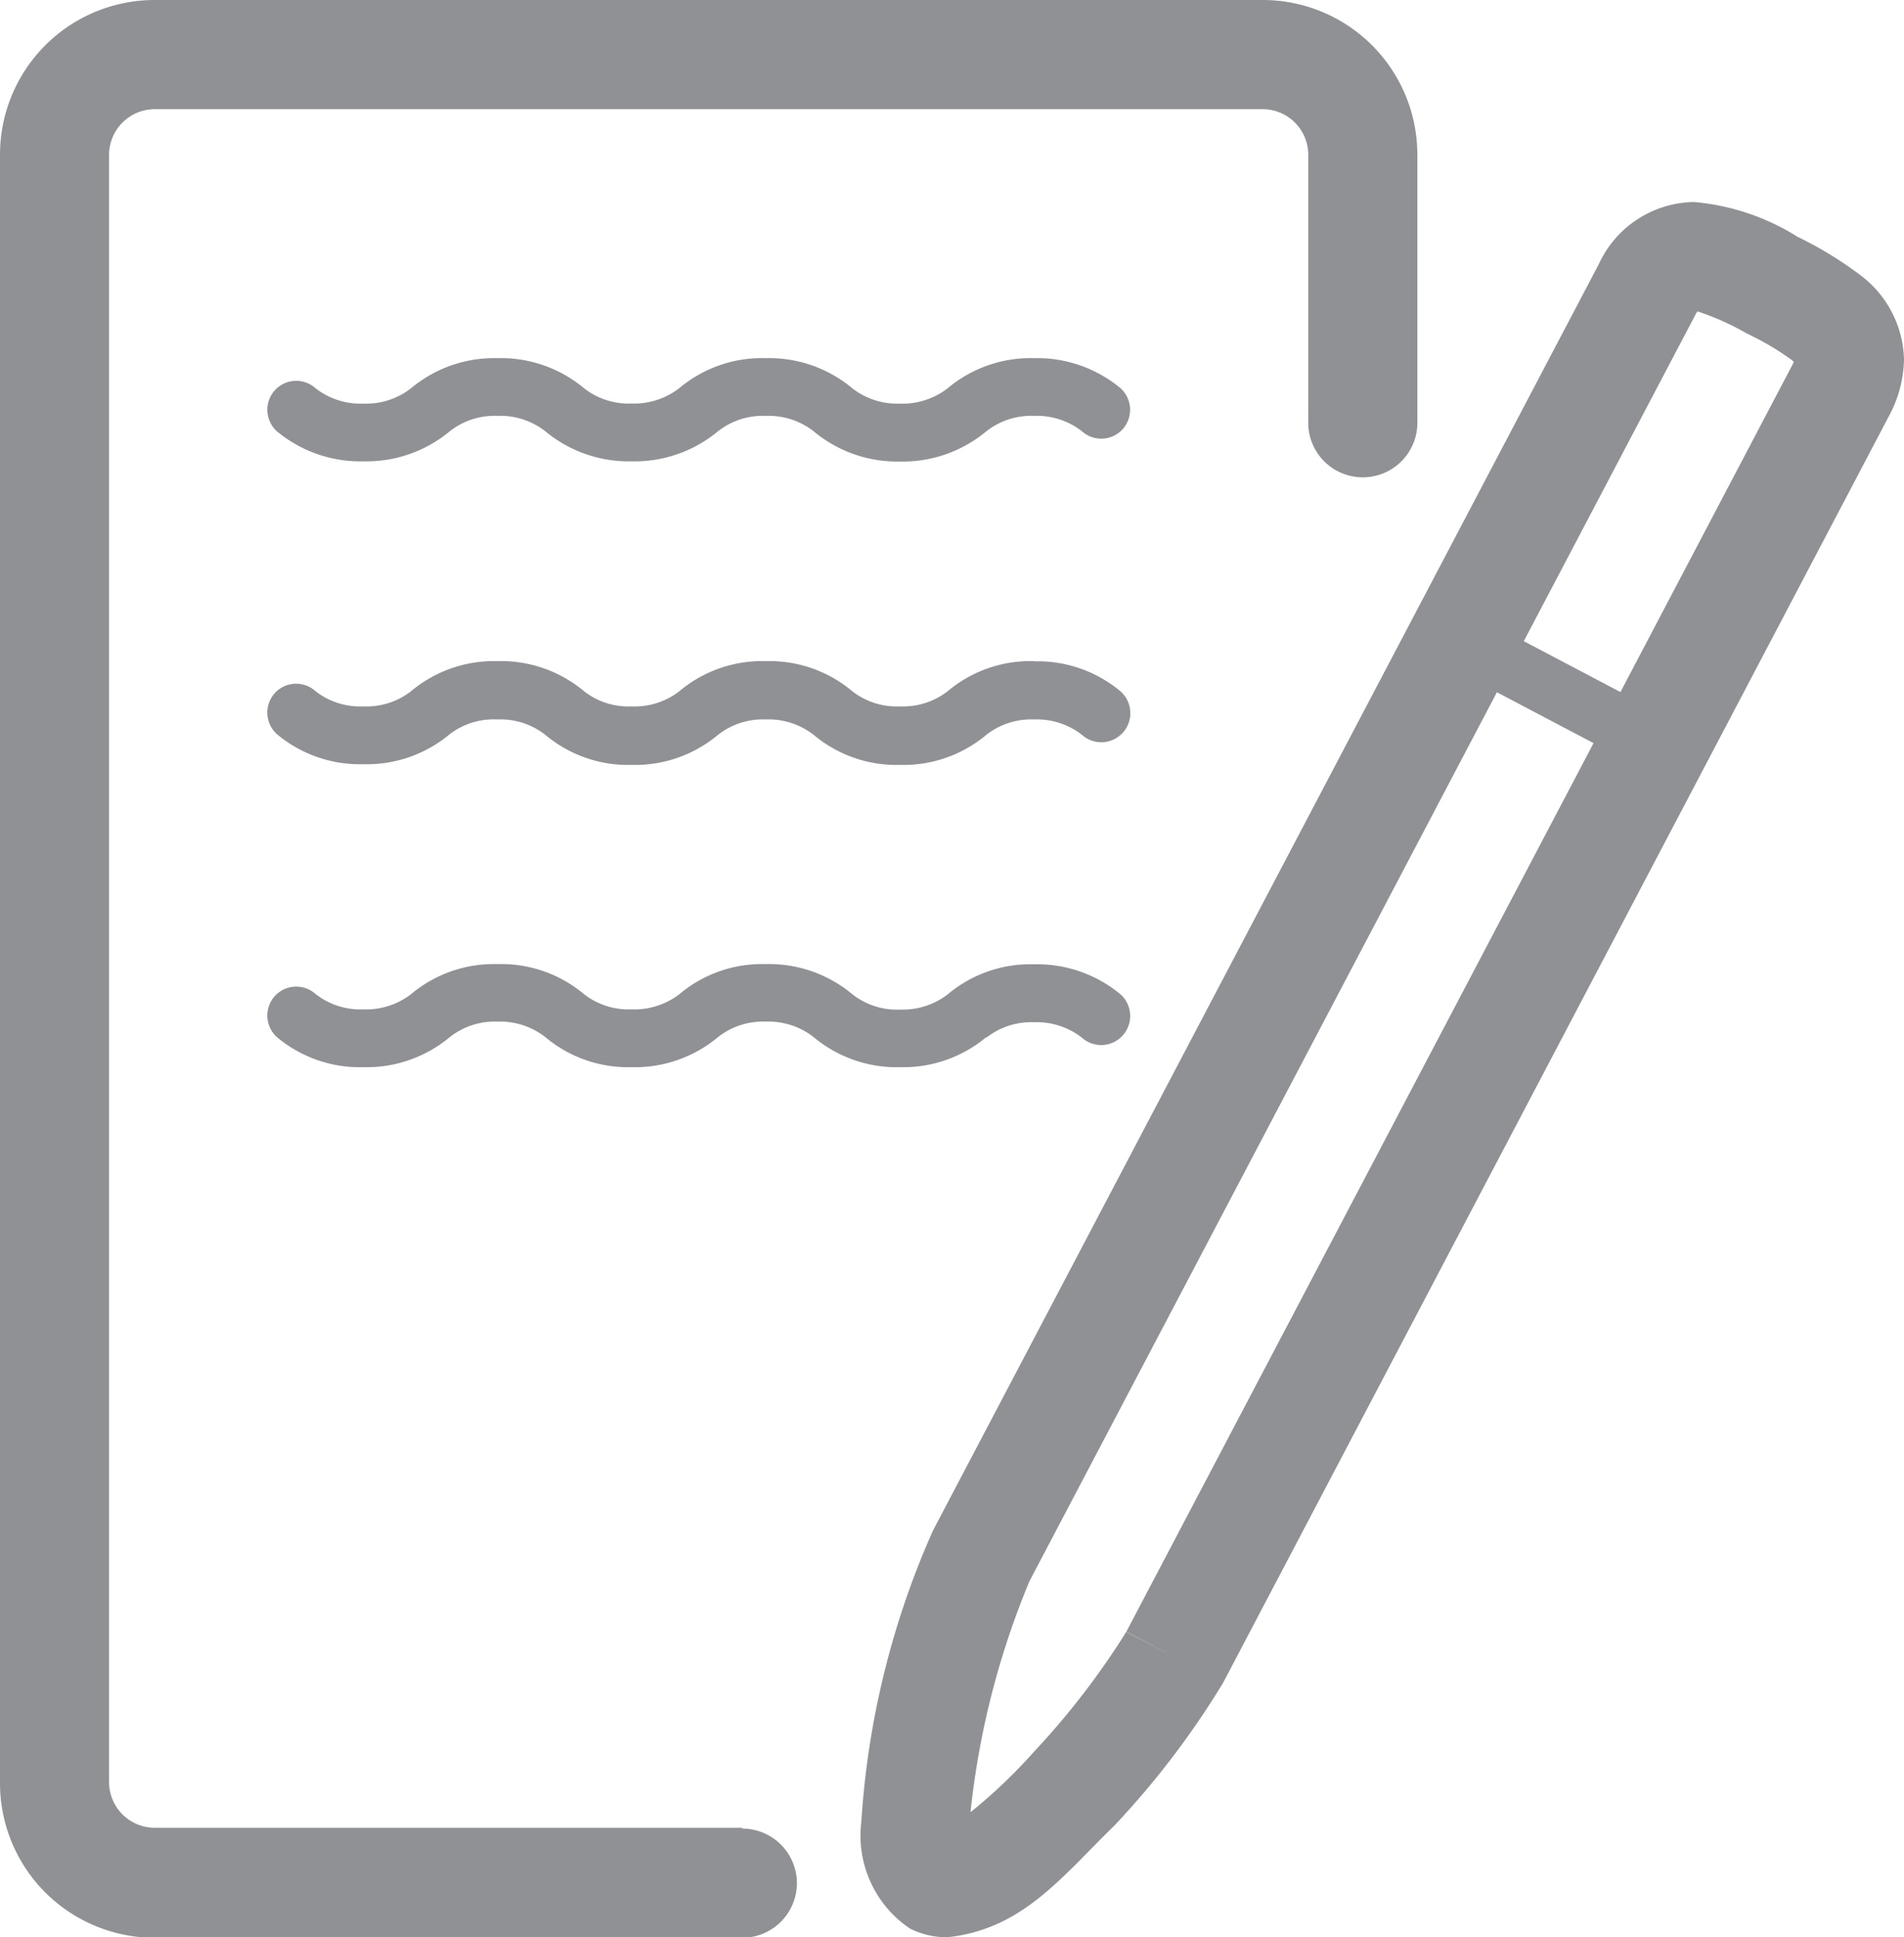 <svg xmlns="http://www.w3.org/2000/svg" width="18.975" height="19.305" viewBox="0 0 18.975 19.305">
  <path id="패스_28943" data-name="패스 28943" d="M0,0A1.3,1.3,0,0,0-.862-.3a1.286,1.286,0,0,0-.862.3A.732.732,0,0,1-2.2.153.727.727,0,0,1-2.674,0a1.293,1.293,0,0,0-.862-.3A1.282,1.282,0,0,0-4.4,0a.737.737,0,0,1-.476.152A.721.721,0,0,1-5.347,0,1.292,1.292,0,0,0-6.21-.3a1.291,1.291,0,0,0-.862.3.729.729,0,0,1-.475.153A.729.729,0,0,1-8.023,0,.288.288,0,0,0-8.43.021a.289.289,0,0,0,.021.407,1.3,1.3,0,0,0,.862.3,1.3,1.3,0,0,0,.862-.3A.723.723,0,0,1-6.21.275a.729.729,0,0,1,.476.153,1.3,1.3,0,0,0,.86.3,1.3,1.3,0,0,0,.862-.3A.724.724,0,0,1-3.536.275.73.73,0,0,1-3.06.428,1.3,1.3,0,0,0-2.2.73a1.3,1.3,0,0,0,.86-.3A.724.724,0,0,1-.862.275.732.732,0,0,1-.386.428.288.288,0,0,0,.021.407.29.29,0,0,0,0,0M-.862,2.719a1.281,1.281,0,0,0-.862.3.726.726,0,0,1-.474.151.722.722,0,0,1-.476-.151,1.283,1.283,0,0,0-.862-.3,1.281,1.281,0,0,0-.862.3.726.726,0,0,1-.476.151.715.715,0,0,1-.473-.151,1.287,1.287,0,0,0-.863-.3,1.286,1.286,0,0,0-.862.3.723.723,0,0,1-.475.151.724.724,0,0,1-.476-.151.288.288,0,0,0-.407.019.29.29,0,0,0,.021.408,1.287,1.287,0,0,0,.862.3,1.287,1.287,0,0,0,.862-.3A.723.723,0,0,1-6.21,3.3a.724.724,0,0,1,.476.153,1.282,1.282,0,0,0,.86.3,1.287,1.287,0,0,0,.862-.3A.724.724,0,0,1-3.536,3.3a.73.73,0,0,1,.476.153,1.285,1.285,0,0,0,.862.3,1.284,1.284,0,0,0,.86-.3A.724.724,0,0,1-.862,3.3a.732.732,0,0,1,.476.153.289.289,0,0,0,.407-.02A.29.29,0,0,0,0,3.021a1.286,1.286,0,0,0-.862-.3m-.476,3.75a.724.724,0,0,1,.476-.154.732.732,0,0,1,.476.154.289.289,0,0,0,.407-.022A.29.29,0,0,0,0,6.04a1.3,1.3,0,0,0-.862-.3,1.277,1.277,0,0,0-.862.3.737.737,0,0,1-.474.151.717.717,0,0,1-.476-.153,1.292,1.292,0,0,0-.862-.3,1.277,1.277,0,0,0-.862.3.737.737,0,0,1-.476.151.726.726,0,0,1-.473-.151,1.283,1.283,0,0,0-.863-.3,1.282,1.282,0,0,0-.862.3.734.734,0,0,1-.475.151.724.724,0,0,1-.476-.153.289.289,0,0,0-.407.021.29.29,0,0,0,.021.408,1.287,1.287,0,0,0,.862.3,1.292,1.292,0,0,0,.862-.3.723.723,0,0,1,.475-.154.73.73,0,0,1,.476.154,1.282,1.282,0,0,0,.86.3,1.292,1.292,0,0,0,.862-.3.724.724,0,0,1,.476-.154.73.73,0,0,1,.476.154,1.29,1.29,0,0,0,.862.3,1.289,1.289,0,0,0,.86-.3m-2.433,7.879H-9.627a.456.456,0,0,1-.454-.452V-2.329a.456.456,0,0,1,.454-.452H1.416a.455.455,0,0,1,.454.452V.32a.544.544,0,1,0,1.087,0V-2.329a1.541,1.541,0,0,0-1.541-1.54H-9.627a1.541,1.541,0,0,0-1.541,1.54V13.9a1.541,1.541,0,0,0,1.541,1.54h5.856a.545.545,0,0,0,.545-.543.545.545,0,0,0-.545-.545M7.807-.289a1.081,1.081,0,0,0-.423-.829,3.72,3.72,0,0,0-.637-.391,2.315,2.315,0,0,0-1.035-.347,1.061,1.061,0,0,0-.947.62l-6.636,12.62a8.44,8.44,0,0,0-.713,2.9A1.116,1.116,0,0,0-2.1,15.348a.819.819,0,0,0,.37.087c.75-.077,1.141-.6,1.668-1.113A8.494,8.494,0,0,0,1.021,12.9h0L7.658.275a1.232,1.232,0,0,0,.149-.564M.057,12.39l.482.253-.483-.251a7.763,7.763,0,0,1-.92,1.195,5.282,5.282,0,0,1-.622.594l-.01.007a8.214,8.214,0,0,1,.587-2.3L3.75,3.029l.963.507ZM6.691-.226,4.981,3.027,4.018,2.52,5.728-.732a.209.209,0,0,1,.021-.034,2.609,2.609,0,0,1,.493.221,2.755,2.755,0,0,1,.446.263.212.212,0,0,1,.021.02l-.018.036" transform="translate(11.168 3.869)" fill="#909195"/>
</svg>
